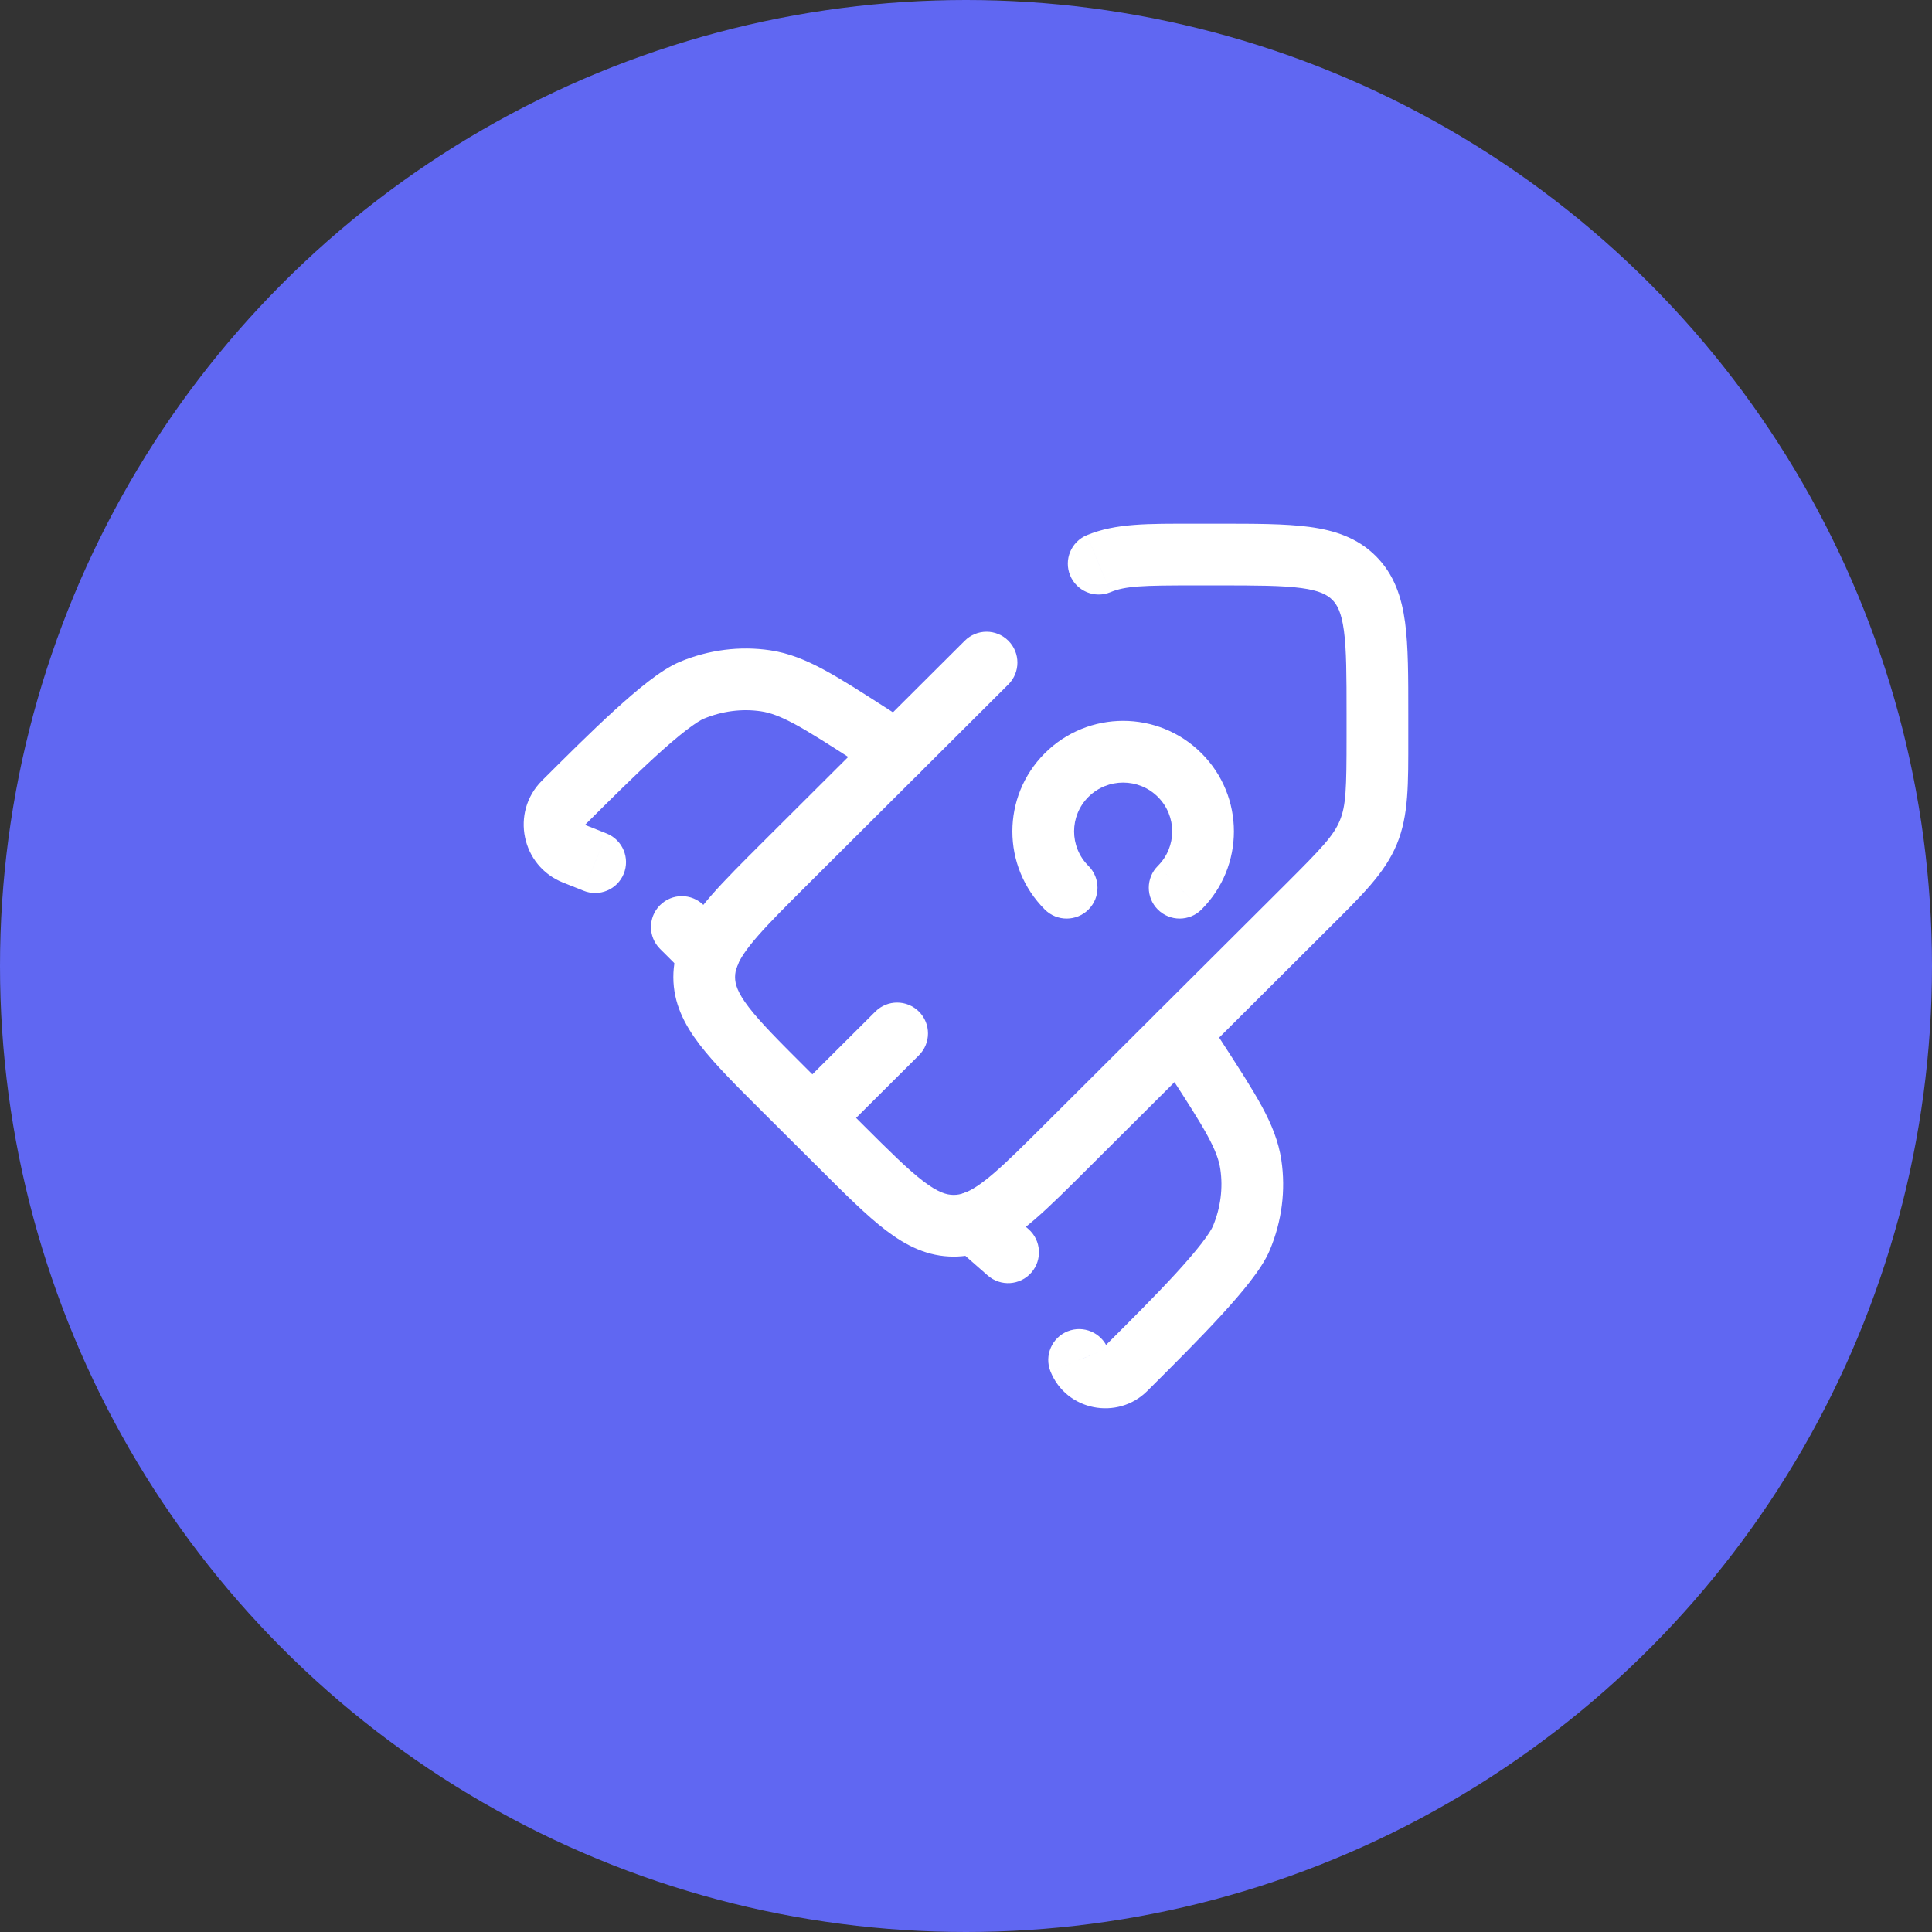 <svg xmlns="http://www.w3.org/2000/svg" fill="none" viewBox="0 0 90 90" height="90" width="90">
<rect x="0" y="0" width="90" height="90" fill="#333333" stroke="none"/>
<circle fill="#6067F2" r="45" cy="45" cx="45"></circle>
<path fill="white" d="M36.527 50.765L37.542 49.747L36.527 50.765ZM36.527 40.267L35.512 39.249H35.512L36.527 40.267ZM49.689 53.389L50.703 54.407L49.689 53.389ZM39.16 53.389L38.145 54.407L39.16 53.389ZM44.424 57.101V58.538V57.101ZM60.895 42.216L59.88 41.199L60.895 42.216ZM50.632 24.929C49.898 25.232 49.549 26.072 49.852 26.806C50.155 27.54 50.996 27.889 51.729 27.586L50.632 24.929ZM36.828 51.059C36.266 51.62 36.265 52.53 36.825 53.092C37.386 53.654 38.296 53.656 38.858 53.095L36.828 51.059ZM42.807 49.159C43.369 48.598 43.37 47.688 42.81 47.126C42.249 46.563 41.339 46.562 40.777 47.123L42.807 49.159ZM45.419 56.919L45.916 58.268L45.419 56.919ZM33.019 44.44L31.686 43.903L33.019 44.44ZM46.973 31.883C47.535 31.323 47.536 30.413 46.976 29.851C46.415 29.288 45.505 29.287 44.943 29.847L46.973 31.883ZM60.895 42.216L59.88 41.199L48.674 52.371L49.689 53.389L50.703 54.407L61.91 43.234L60.895 42.216ZM39.16 53.389L40.175 52.371L37.542 49.747L36.527 50.765L35.512 51.783L38.145 54.407L39.16 53.389ZM55.63 25.834V27.271H56.721V25.834V24.396H55.63V25.834ZM64.166 33.256H62.728V34.343H64.166H65.603V33.256H64.166ZM56.721 25.834V27.271C58.516 27.271 59.718 27.274 60.614 27.394C61.47 27.509 61.827 27.706 62.061 27.939L63.076 26.921L64.091 25.903C63.234 25.048 62.169 24.702 60.996 24.545C59.865 24.393 58.435 24.396 56.721 24.396V25.834ZM64.166 33.256H65.603C65.603 31.547 65.606 30.121 65.454 28.992C65.296 27.821 64.948 26.758 64.091 25.903L63.076 26.921L62.061 27.939C62.294 28.171 62.49 28.526 62.605 29.376C62.725 30.268 62.728 31.466 62.728 33.256H64.166ZM36.527 50.765L37.542 49.747C36.273 48.481 35.425 47.632 34.877 46.916C34.354 46.233 34.242 45.843 34.242 45.516H32.805H31.367C31.367 46.727 31.876 47.724 32.594 48.663C33.287 49.568 34.3 50.575 35.512 51.783L36.527 50.765ZM39.16 53.389L38.145 54.407C39.357 55.616 40.366 56.626 41.274 57.317C42.215 58.033 43.214 58.538 44.424 58.538V57.101V55.663C44.092 55.663 43.7 55.55 43.014 55.029C42.296 54.482 41.444 53.637 40.175 52.371L39.16 53.389ZM60.895 42.216L61.91 43.234C63.441 41.708 64.508 40.68 65.068 39.331L63.741 38.78L62.413 38.228C62.124 38.925 61.577 39.506 59.88 41.199L60.895 42.216ZM64.166 34.343H62.728C62.728 36.736 62.703 37.532 62.413 38.228L63.741 38.78L65.068 39.331C65.629 37.982 65.603 36.501 65.603 34.343H64.166ZM55.63 25.834V24.396C53.465 24.396 51.983 24.371 50.632 24.929L51.181 26.257L51.729 27.586C52.431 27.296 53.231 27.271 55.63 27.271V25.834ZM37.843 52.077L38.858 53.095L42.807 49.159L41.792 48.141L40.777 47.123L36.828 51.059L37.843 52.077ZM49.689 53.389L48.674 52.371C47.694 53.348 46.956 54.082 46.323 54.63C45.687 55.179 45.258 55.447 44.922 55.571L45.419 56.919L45.916 58.268C46.736 57.966 47.475 57.433 48.202 56.806C48.931 56.176 49.75 55.358 50.703 54.407L49.689 53.389ZM45.419 56.919L44.922 55.571C44.745 55.636 44.587 55.663 44.424 55.663V57.101V58.538C44.943 58.538 45.437 58.445 45.916 58.268L45.419 56.919ZM36.527 40.267L35.512 39.249C34.582 40.177 33.779 40.977 33.155 41.689C32.534 42.398 32.002 43.115 31.686 43.903L33.019 44.44L34.353 44.976C34.489 44.638 34.769 44.209 35.317 43.584C35.863 42.961 36.587 42.238 37.542 41.285L36.527 40.267ZM33.019 44.44L31.686 43.903C31.479 44.417 31.367 44.951 31.367 45.516H32.805H34.242C34.242 45.343 34.274 45.173 34.353 44.976L33.019 44.44ZM36.527 40.267L37.542 41.285L46.973 31.883L45.958 30.865L44.943 29.847L35.512 39.249L36.527 40.267Z"></path>
<path fill="white" d="M32.683 44.102L33.699 43.086L33.698 43.084L32.683 44.102ZM41.013 36.226C41.681 36.656 42.57 36.463 43 35.795C43.43 35.128 43.237 34.238 42.569 33.809L41.013 36.226ZM40.585 34.241L41.363 33.032L41.363 33.032L40.585 34.241ZM35.66 31.714L35.87 30.292L35.66 31.714ZM26.265 37.379L27.28 38.397H27.28L26.265 37.379ZM32.234 32.152L32.785 33.48L32.234 32.152ZM27.488 40.067L26.959 41.404L26.959 41.404L27.488 40.067ZM27.177 41.491C27.911 41.793 28.751 41.444 29.054 40.709C29.356 39.975 29.006 39.135 28.272 38.833L27.177 41.491ZM26.763 39.78L27.292 38.443L27.292 38.443L26.763 39.78ZM32.004 45.457C32.566 46.018 33.476 46.018 34.037 45.457C34.599 44.895 34.599 43.985 34.037 43.424L32.004 45.457ZM32.777 42.166C32.215 41.606 31.305 41.607 30.744 42.169C30.184 42.732 30.185 43.642 30.747 44.202L32.777 42.166ZM41.791 35.017L42.569 33.809L41.363 33.032L40.585 34.241L39.807 35.45L41.013 36.226L41.791 35.017ZM40.585 34.241L41.363 33.032C40.172 32.266 39.211 31.646 38.383 31.2C37.538 30.745 36.746 30.421 35.87 30.292L35.66 31.714L35.45 33.136C35.87 33.198 36.331 33.36 37.02 33.731C37.726 34.112 38.579 34.66 39.807 35.45L40.585 34.241ZM26.265 37.379L27.28 38.397C28.36 37.321 29.517 36.167 30.557 35.218C31.077 34.744 31.55 34.337 31.956 34.024C32.385 33.694 32.656 33.533 32.785 33.48L32.234 32.152L31.684 30.824C31.191 31.029 30.674 31.383 30.201 31.747C29.707 32.128 29.168 32.594 28.62 33.094C27.523 34.094 26.319 35.296 25.251 36.361L26.265 37.379ZM35.66 31.714L35.87 30.292C34.462 30.084 33.014 30.272 31.684 30.824L32.234 32.152L32.785 33.48C33.649 33.121 34.572 33.006 35.45 33.136L35.66 31.714ZM26.763 39.78L26.233 41.116L26.959 41.404L27.488 40.067L28.018 38.731L27.292 38.443L26.763 39.78ZM27.488 40.067L26.959 41.404C27.081 41.452 27.13 41.471 27.177 41.491L27.724 40.162L28.272 38.833C28.203 38.804 28.133 38.777 28.018 38.731L27.488 40.067ZM26.265 37.379L25.251 36.361C23.767 37.839 24.29 40.346 26.233 41.116L26.763 39.78L27.292 38.443C27.284 38.44 27.28 38.438 27.28 38.437C27.279 38.437 27.279 38.436 27.278 38.436C27.277 38.435 27.274 38.43 27.273 38.421C27.271 38.413 27.272 38.407 27.272 38.407C27.272 38.407 27.272 38.407 27.272 38.406C27.272 38.406 27.274 38.403 27.28 38.397L26.265 37.379ZM32.683 44.102L31.666 45.119L32.004 45.457L33.021 44.44L34.037 43.424L33.699 43.086L32.683 44.102ZM31.762 43.184L30.747 44.202L31.668 45.12L32.683 44.102L33.698 43.084L32.777 42.166L31.762 43.184Z"></path>
<path fill="white" d="M45.959 57.459L44.942 58.475C44.965 58.497 44.988 58.519 45.011 58.539L45.959 57.459ZM56.163 47.361C55.731 46.695 54.841 46.504 54.175 46.936C53.509 47.367 53.318 48.258 53.75 48.924L56.163 47.361ZM55.735 49.345L54.528 50.126L54.528 50.126L55.735 49.345ZM58.27 54.255L59.691 54.044L58.27 54.255ZM52.588 63.622L51.573 62.604L51.573 62.604L52.588 63.622ZM57.831 57.671L56.504 57.117L57.831 57.671ZM51.605 62.819C51.311 62.082 50.475 61.722 49.737 62.016C49 62.31 48.64 63.147 48.934 63.884L51.605 62.819ZM46.013 59.418C46.61 59.941 47.519 59.882 48.042 59.285C48.565 58.688 48.506 57.78 47.909 57.256L46.013 59.418ZM52.427 63.782L53.442 64.8V64.8L52.427 63.782ZM46.436 55.903C45.875 55.342 44.965 55.342 44.404 55.903C43.842 56.465 43.842 57.375 44.404 57.936L46.436 55.903ZM54.956 48.143L53.75 48.924L54.528 50.126L55.735 49.345L56.941 48.564L56.163 47.361L54.956 48.143ZM52.588 63.622L51.573 62.604L51.412 62.764L52.427 63.782L53.442 64.8L53.603 64.64L52.588 63.622ZM55.735 49.345L54.528 50.126C55.321 51.351 55.87 52.201 56.252 52.905C56.624 53.591 56.786 54.049 56.848 54.467L58.27 54.255L59.691 54.044C59.561 53.169 59.237 52.378 58.78 51.535C58.332 50.71 57.71 49.751 56.941 48.564L55.735 49.345ZM52.588 63.622L53.603 64.64C54.671 63.575 55.876 62.374 56.879 61.281C57.381 60.733 57.849 60.197 58.231 59.703C58.596 59.233 58.952 58.717 59.157 58.224L57.831 57.671L56.504 57.117C56.451 57.244 56.29 57.515 55.959 57.942C55.645 58.346 55.237 58.818 54.761 59.337C53.809 60.374 52.652 61.528 51.573 62.604L52.588 63.622ZM58.27 54.255L56.848 54.467C56.977 55.34 56.863 56.257 56.504 57.117L57.831 57.671L59.157 58.224C59.712 56.896 59.901 55.45 59.691 54.044L58.27 54.255ZM46.961 58.337L47.909 57.256L46.907 56.378L45.959 57.459L45.011 58.539L46.013 59.418L46.961 58.337ZM52.427 63.782L51.412 62.764C51.424 62.752 51.444 62.74 51.466 62.733C51.485 62.728 51.499 62.729 51.509 62.731C51.519 62.733 51.536 62.738 51.555 62.754C51.578 62.772 51.596 62.797 51.605 62.819L50.27 63.352L48.934 63.884C49.67 65.73 52.062 66.176 53.442 64.8L52.427 63.782ZM45.959 57.459L46.975 56.442L46.436 55.903L45.42 56.92L44.404 57.936L44.942 58.475L45.959 57.459Z"></path>
<path fill="white" d="M48.673 42.372C49.235 42.932 50.145 42.931 50.706 42.369C51.267 41.807 51.265 40.896 50.703 40.336L48.673 42.372ZM53.938 40.336C53.375 40.896 53.374 41.807 53.934 42.369C54.495 42.931 55.405 42.932 55.967 42.372L53.938 40.336ZM54.953 36.105L55.967 35.087C53.953 33.078 50.688 33.078 48.673 35.087L49.688 36.105L50.703 37.123C51.596 36.233 53.045 36.233 53.938 37.123L54.953 36.105ZM49.688 36.105L48.673 35.087C46.656 37.098 46.656 40.361 48.673 42.372L49.688 41.354L50.703 40.336C49.813 39.448 49.813 38.011 50.703 37.123L49.688 36.105ZM54.953 41.354L55.967 42.372C57.985 40.361 57.985 37.098 55.967 35.087L54.953 36.105L53.938 37.123C54.828 38.011 54.828 39.448 53.938 40.336L54.953 41.354Z"></path>
</svg>

